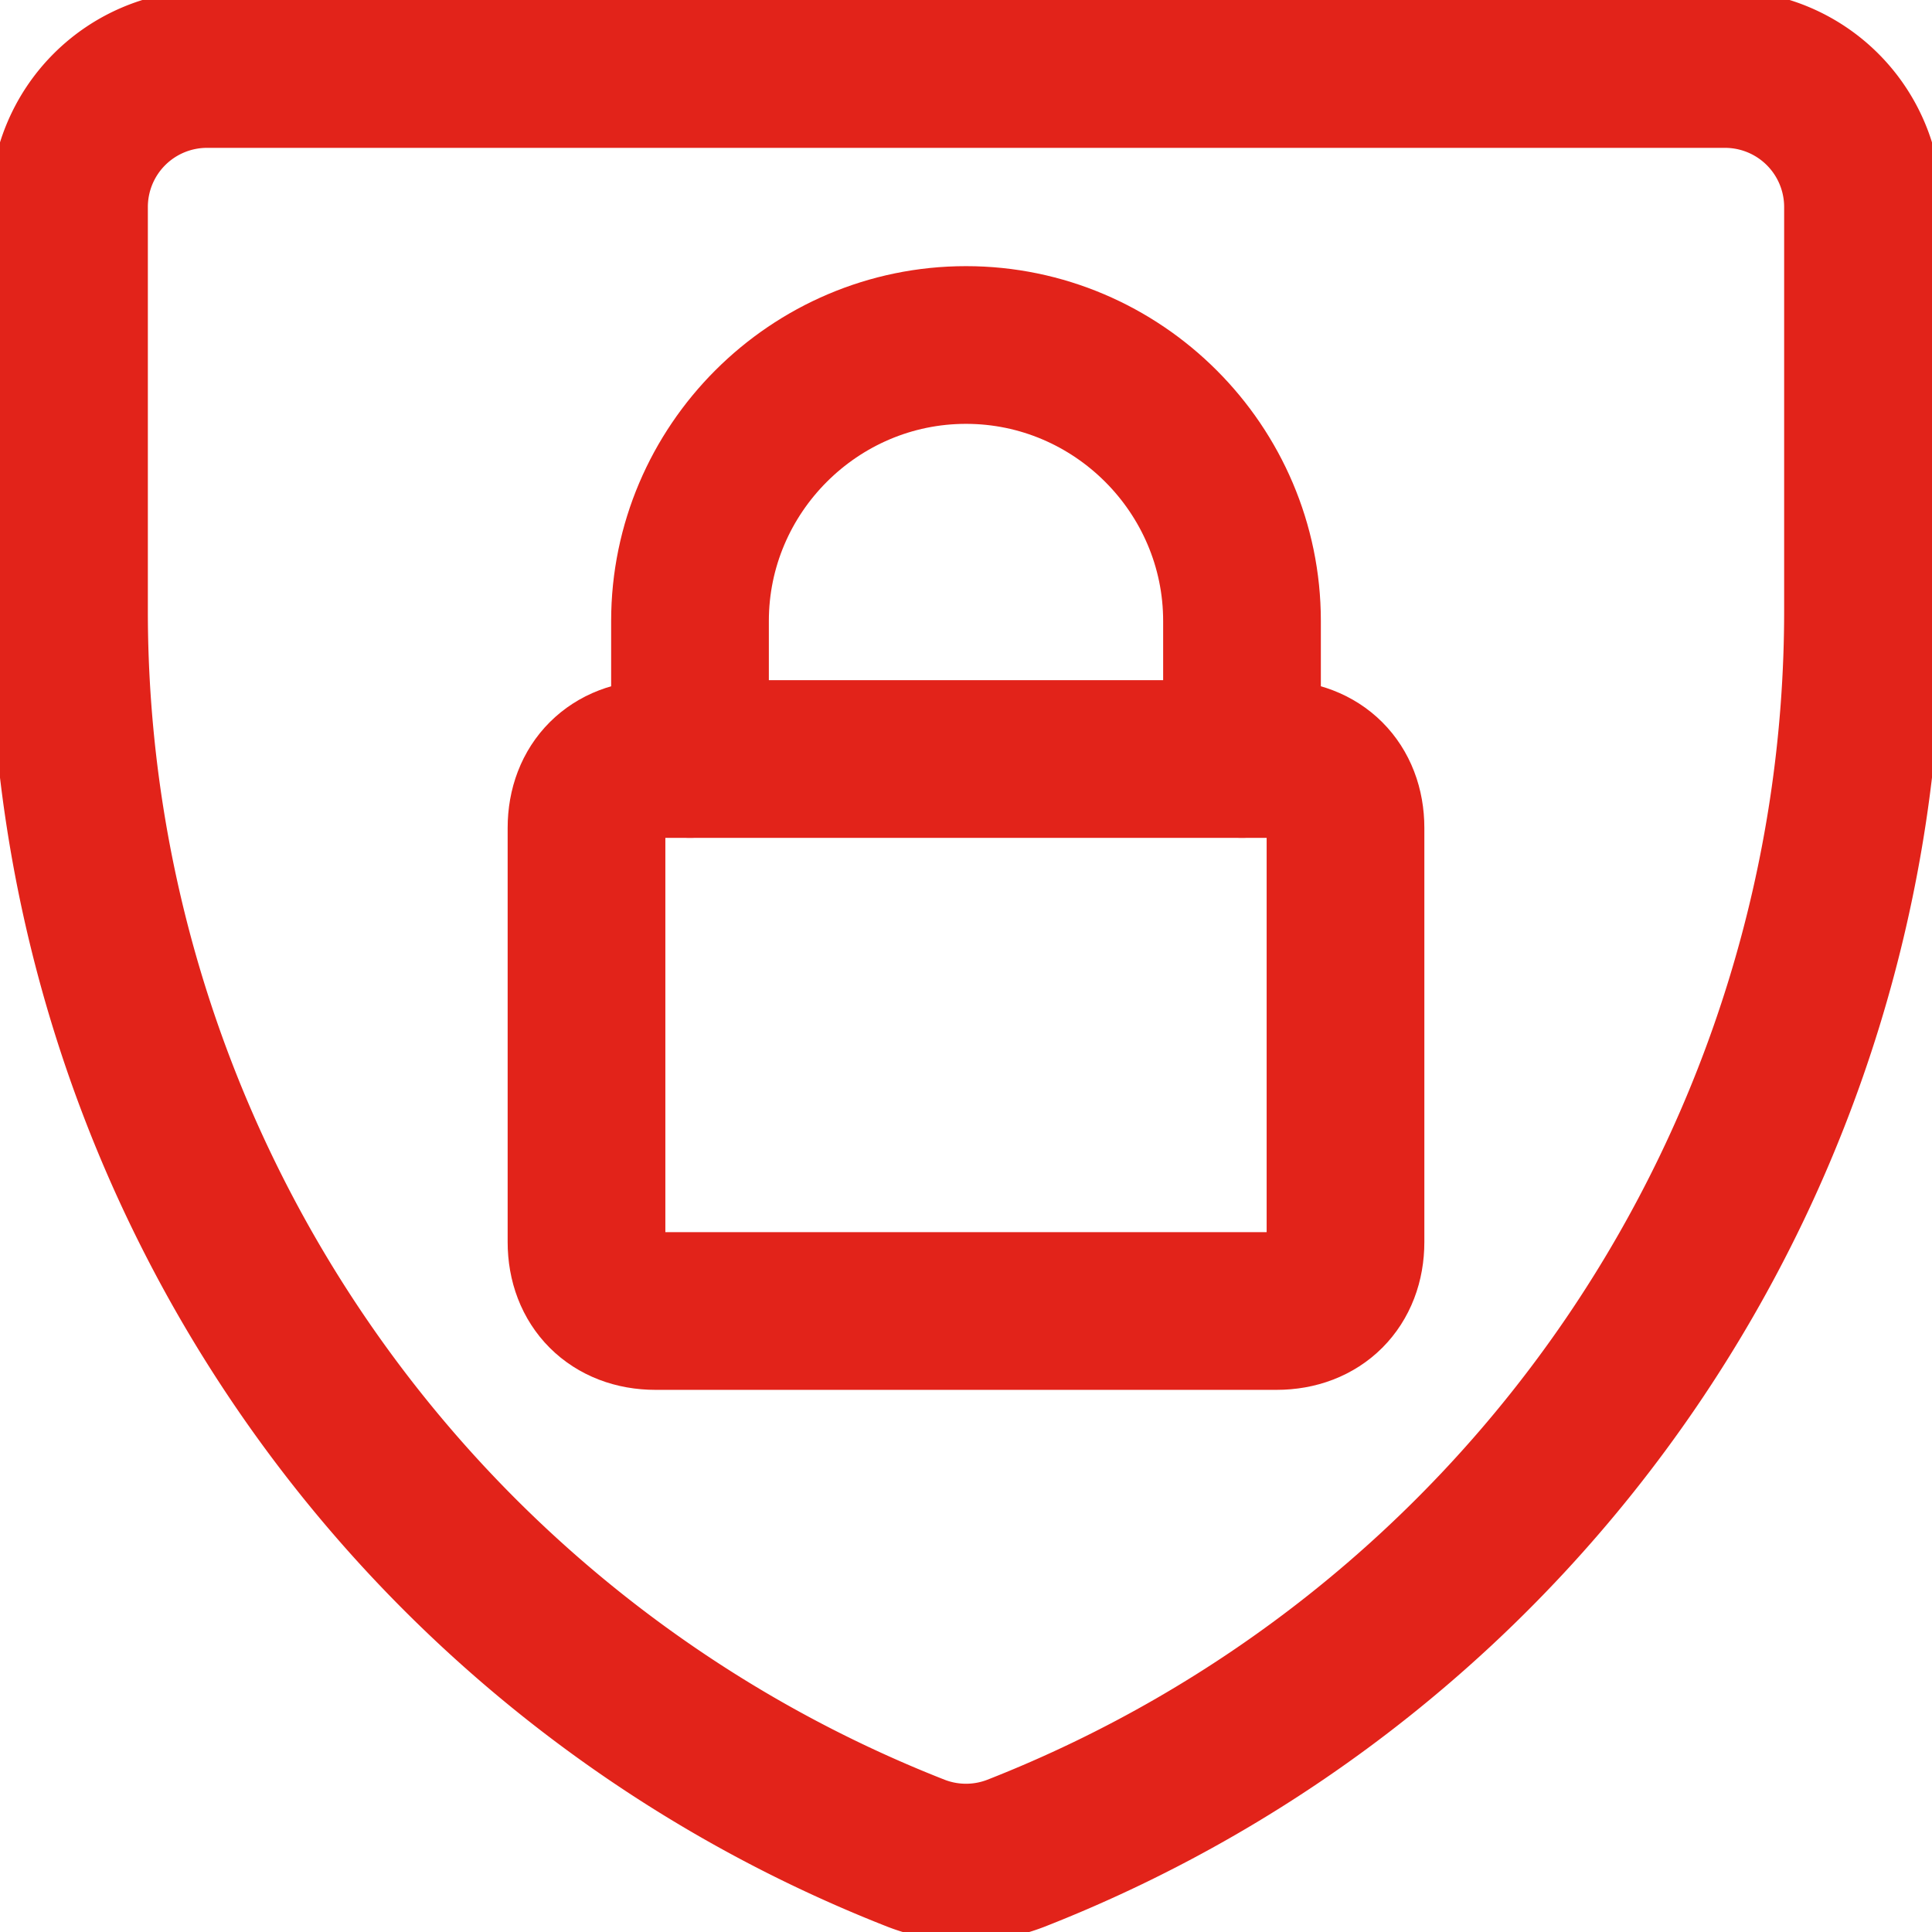 <svg width="35" height="35" fill="none" xmlns="http://www.w3.org/2000/svg"><g id="Padlock Shield" clip-path="url(#clip0_248_1443)"><g id="padlock-shield--combination-combo-lock-locked-padlock-secure-security-shield" stroke="#E2231A" stroke-width="2.857" stroke-linecap="round" stroke-linejoin="round"><path id="Vector_2" d="M18.4 33.575a2.5 2.5 0 01-1.8 0 24.174 24.174 0 01-15.35-22.5V3.75a2.5 2.5 0 012.5-2.5h27.5a2.5 2.5 0 012.5 2.5v7.3A24.174 24.174 0 0118.4 33.575z"/><path id="Vector_4" d="M11.875 13.75h11.25c.75 0 1.25.5 1.25 1.25v7.5c0 .75-.5 1.25-1.25 1.25h-11.25c-.75 0-1.25-.5-1.25-1.25V15c0-.75.5-1.25 1.25-1.25z"/><path id="Vector_5" d="M12.5 13.75v-2.5c0-2.75 2.25-5 5-5s5 2.25 5 5v2.5"/></g></g><defs><clipPath id="clip0_248_1443"><path fill="#fff" d="M0 0h35v35H0z"/></clipPath></defs></svg>